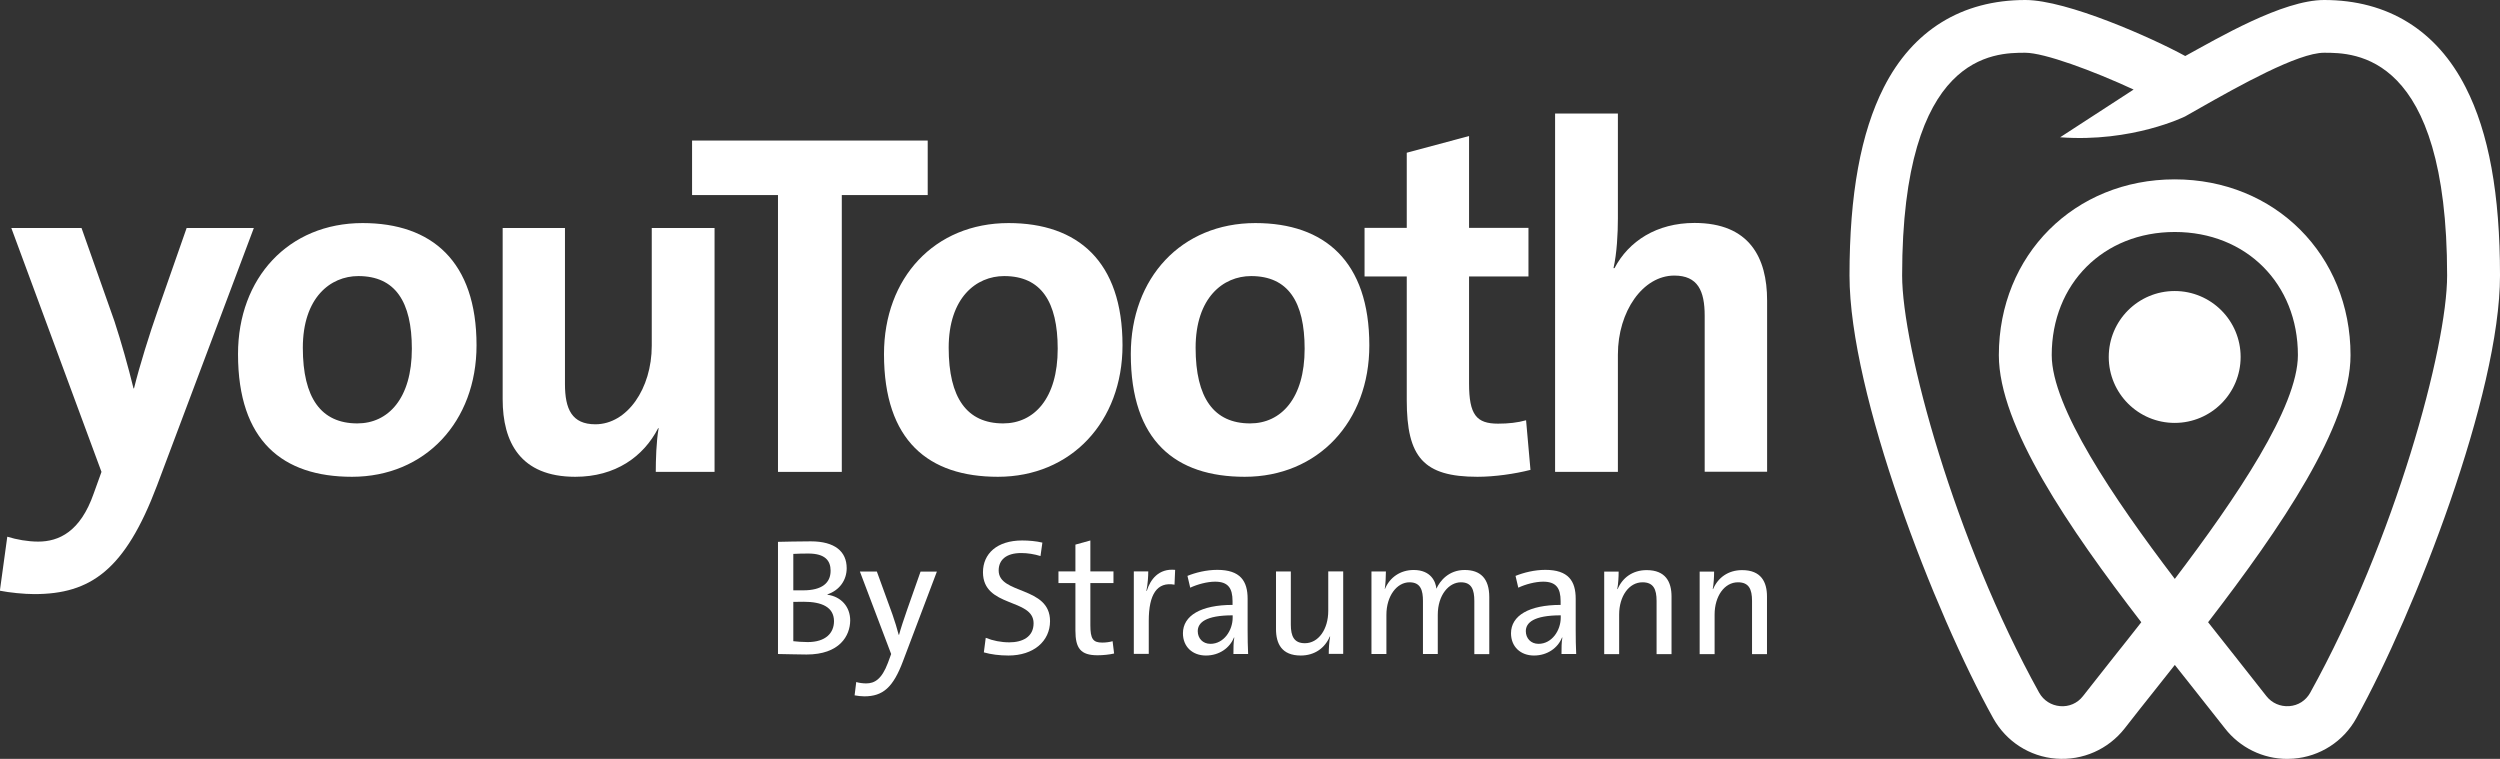 <?xml version="1.0" encoding="utf-8"?>
<!-- Generator: Adobe Illustrator 29.3.1, SVG Export Plug-In . SVG Version: 9.03 Build 55982)  -->
<svg version="1.1" id="Ebene_1" xmlns="http://www.w3.org/2000/svg" xmlns:xlink="http://www.w3.org/1999/xlink" x="0px" y="0px"
	 viewBox="0 0 199.04 60.42" style="enable-background:new 0 0 199.04 60.42;" xml:space="preserve">
<rect x="0" y="0" width="199.04" height="60.42" fill="#333333" stroke="none"/>
<style type="text/css">
	.st0{fill:#FFFFFF;}
</style>
<g>
	<path class="st0" d="M196.31,6.96C194,2.41,190.1,0,185.04,0c-3.31,0-8.44,3.03-11.06,4.46C171.37,3.03,164.57,0,161.25,0
		c-5.06,0-8.96,2.41-11.27,6.96c-1.83,3.61-2.73,8.51-2.73,14.97c0,9.42,6.76,26.83,11.44,35.25c1.03,1.85,2.9,3.06,5.01,3.22
		c2.12,0.16,4.15-0.74,5.46-2.41h0c0.74-0.95,1.56-1.99,2.43-3.08c0.51-0.65,1.03-1.3,1.56-1.97c0.53,0.67,1.05,1.32,1.56,1.97
		c0.87,1.09,1.68,2.13,2.43,3.08c1.2,1.54,3.03,2.43,4.96,2.43c0.16,0,0.33-0.01,0.49-0.02c2.11-0.16,3.99-1.37,5.01-3.22
		c4.67-8.43,11.44-25.83,11.44-35.25C199.04,15.46,198.15,10.56,196.31,6.96z M173.15,46.09c-4.91-6.46-9.8-13.69-9.8-17.82
		c0-5.68,4.12-9.8,9.8-9.8s9.8,4.12,9.8,9.8C182.95,32.4,178.05,39.63,173.15,46.09z M183.93,55.15c-0.35,0.63-0.96,1.02-1.67,1.07
		c-0.71,0.05-1.38-0.24-1.82-0.8c-0.75-0.96-1.58-2.01-2.45-3.11c-0.69-0.88-1.43-1.8-2.19-2.77c5.78-7.51,11.34-15.64,11.34-21.26
		c0-7.98-6.02-14-14-14s-14,6.02-14,14c0,5.62,5.56,13.75,11.34,21.26c-0.76,0.97-1.49,1.9-2.19,2.77c-0.87,1.1-1.7,2.15-2.45,3.11
		c-0.44,0.57-1.11,0.86-1.82,0.8c-0.71-0.06-1.32-0.45-1.67-1.07c-6.76-12.19-10.91-27.56-10.91-33.22c0-17.73,7.37-17.73,9.8-17.73
		c1.52,0,5.39,1.43,8.63,2.93l-5.85,3.8c5.74,0.43,9.95-1.66,9.95-1.66l1.04-0.59c3.27-1.86,7.96-4.48,10.02-4.48
		c2.42,0,9.8,0,9.8,17.73C194.84,27.59,190.69,42.96,183.93,55.15z M178.39,28.42c0,2.9-2.35,5.25-5.25,5.25
		c-2.9,0-5.25-2.35-5.25-5.25s2.35-5.25,5.25-5.25C176.04,23.17,178.39,25.52,178.39,28.42z"/>
	<g>
		<g>
			<path class="st0" d="M12.5,38.66c-2.54,6.72-5.28,8.64-9.77,8.64c-0.82,0-1.99-0.12-2.74-0.27l0.59-4.3
				c0.74,0.23,1.64,0.39,2.46,0.39c1.64,0,3.36-0.78,4.42-3.83l0.62-1.72L0.9,18.15h5.59l2.62,7.42c0.55,1.68,1.09,3.6,1.52,5.35
				h0.04c0.43-1.76,1.25-4.38,1.88-6.17l2.31-6.6h5.35L12.5,38.66z"/>
			<path class="st0" d="M28.02,37.96c-5.51,0-9.07-2.85-9.07-9.77c0-6.06,4.02-10.43,9.92-10.43c5.51,0,9.07,3.05,9.07,9.73
				C37.94,33.58,33.84,37.96,28.02,37.96z M28.53,21.98c-2.23,0-4.42,1.72-4.42,5.71s1.45,6.02,4.34,6.02
				c2.46,0,4.34-1.99,4.34-5.94C32.79,24.01,31.46,21.98,28.53,21.98z"/>
			<path class="st0" d="M52.21,37.57c0-0.9,0.04-2.46,0.23-3.48H52.4c-1.17,2.27-3.4,3.87-6.6,3.87c-4.38,0-5.78-2.77-5.78-6.17
				V18.15h4.96v12.43c0,1.99,0.55,3.2,2.42,3.2c2.54,0,4.49-2.85,4.49-6.25v-9.38h5v19.42H52.21z"/>
			<path class="st0" d="M67.02,15.53v22.04h-5.08V15.53H55.1v-4.34h18.76v4.34H67.02z"/>
			<path class="st0" d="M79.45,37.96c-5.51,0-9.07-2.85-9.07-9.77c0-6.06,4.02-10.43,9.92-10.43c5.51,0,9.07,3.05,9.07,9.73
				C89.37,33.58,85.27,37.96,79.45,37.96z M79.95,21.98c-2.23,0-4.42,1.72-4.42,5.71s1.45,6.02,4.34,6.02
				c2.46,0,4.34-1.99,4.34-5.94C84.21,24.01,82.88,21.98,79.95,21.98z"/>
			<path class="st0" d="M99.1,37.96c-5.51,0-9.07-2.85-9.07-9.77c0-6.06,4.02-10.43,9.92-10.43c5.51,0,9.07,3.05,9.07,9.73
				C109.03,33.58,104.92,37.96,99.1,37.96z M99.61,21.98c-2.23,0-4.42,1.72-4.42,5.71s1.45,6.02,4.34,6.02
				c2.46,0,4.34-1.99,4.34-5.94C103.87,24.01,102.54,21.98,99.61,21.98z"/>
			<path class="st0" d="M117.63,37.96c-4.3,0-5.63-1.56-5.63-6.1v-9.85h-3.36v-3.87H112v-5.98l4.96-1.33v7.31h4.73v3.87h-4.73v8.52
				c0,2.5,0.59,3.2,2.31,3.2c0.82,0,1.56-0.08,2.23-0.27l0.35,3.95C120.6,37.73,118.99,37.96,117.63,37.96z"/>
			<path class="st0" d="M135.72,37.57V25.14c0-1.99-0.55-3.2-2.42-3.2c-2.5,0-4.49,2.85-4.49,6.29v9.34h-5V9.04h5v8.36
				c0,1.17-0.08,2.77-0.35,3.95h0.08c1.13-2.15,3.36-3.6,6.37-3.6c4.38,0,5.78,2.77,5.78,6.17v13.64H135.72z"/>
		</g>
		<g>
			<g>
				<path class="st0" d="M64.21,52.11c-0.65,0-1.4-0.03-2.27-0.04v-8.93c0.65-0.01,1.53-0.04,2.61-0.04c1.92,0,2.86,0.81,2.86,2.14
					c0,0.94-0.56,1.75-1.53,2.08v0.03c1.08,0.15,1.81,0.95,1.81,2.05C67.68,50.61,66.86,52.11,64.21,52.11z M64.35,44.07
					c-0.42,0-0.85,0.01-1.19,0.03v2.9C63.41,47,63.64,47,63.96,47c1.47,0,2.17-0.58,2.17-1.56C66.13,44.65,65.71,44.07,64.35,44.07z
					 M63.99,47.91c-0.15,0-0.62,0-0.83,0.01v3.13c0.24,0.03,0.75,0.07,1.14,0.07c1.45,0,2.1-0.73,2.1-1.67
					C66.39,48.34,65.44,47.91,63.99,47.91z"/>
				<path class="st0" d="M71.9,52.62c-0.79,2.12-1.61,2.82-3.09,2.82c-0.24,0-0.56-0.04-0.77-0.08l0.13-1.06
					c0.21,0.07,0.54,0.11,0.79,0.11c0.67,0,1.24-0.33,1.73-1.63l0.26-0.71l-2.49-6.57h1.35l1.24,3.41c0.21,0.59,0.36,1.11,0.5,1.63
					h0.03c0.12-0.46,0.4-1.31,0.65-2.02l1.06-3.01h1.3L71.9,52.62z"/>
				<path class="st0" d="M80.29,52.19c-0.73,0-1.4-0.09-1.96-0.25l0.15-1.16c0.57,0.23,1.22,0.36,1.88,0.36
					c1.03,0,1.93-0.42,1.93-1.52c0-2.01-4.03-1.22-4.03-4.06c0-1.47,1.11-2.53,3.12-2.53c0.52,0,1.11,0.05,1.61,0.17l-0.15,1.07
					c-0.48-0.15-1.02-0.24-1.53-0.24c-1.22,0-1.8,0.56-1.8,1.39c0,1.92,4.09,1.23,4.09,4.03C83.6,51.05,82.29,52.19,80.29,52.19z"/>
				<path class="st0" d="M87.38,52.17c-1.35,0-1.76-0.56-1.76-1.97v-3.78h-1.35v-0.93h1.35v-2.13l1.19-0.33v2.46h1.84v0.93h-1.84
					v3.36c0,1.08,0.21,1.38,0.94,1.38c0.3,0,0.59-0.04,0.83-0.11l0.12,0.98C88.32,52.12,87.81,52.17,87.38,52.17z"/>
				<path class="st0" d="M93.51,46.55c-1.39-0.25-2.05,0.77-2.05,2.87v2.64h-1.19v-6.57h1.15c0,0.41-0.04,1.02-0.15,1.56h0.03
					c0.28-0.91,0.95-1.81,2.26-1.68L93.51,46.55z"/>
				<path class="st0" d="M98.2,52.07c0-0.46,0-0.94,0.07-1.31h-0.03c-0.32,0.81-1.15,1.43-2.23,1.43c-1.08,0-1.83-0.71-1.83-1.77
					c0-1.41,1.44-2.26,3.95-2.26v-0.3c0-1.04-0.36-1.55-1.39-1.55c-0.62,0-1.41,0.21-1.98,0.48l-0.22-0.94
					c0.63-0.26,1.51-0.48,2.37-0.48c1.84,0,2.42,0.89,2.42,2.3v2.51c0,0.62,0.01,1.32,0.04,1.89H98.2z M98.14,48.99
					c-2.16,0-2.78,0.59-2.78,1.26c0,0.57,0.4,1.01,1.01,1.01c1.06,0,1.77-1.06,1.77-2.09V48.99z"/>
				<path class="st0" d="M105.79,52.07c0-0.4,0.03-0.99,0.11-1.39h-0.03c-0.38,0.9-1.19,1.51-2.31,1.51c-1.51,0-1.97-0.94-1.97-2.1
					v-4.59h1.18v4.23c0,0.93,0.26,1.48,1.12,1.48c1.08,0,1.86-1.11,1.86-2.57v-3.15h1.19v6.57H105.79z"/>
				<path class="st0" d="M117.38,52.07v-4.22c0-0.9-0.21-1.49-1.07-1.49c-0.94,0-1.84,0.99-1.84,2.59v3.12h-1.18v-4.22
					c0-0.83-0.17-1.49-1.07-1.49c-1.01,0-1.84,1.09-1.84,2.59v3.12h-1.19v-6.57h1.15c0,0.4-0.03,0.99-0.09,1.39l0.01,0.01
					c0.38-0.93,1.23-1.52,2.29-1.52c1.39,0,1.76,0.95,1.81,1.49c0.28-0.62,0.98-1.49,2.25-1.49c1.24,0,1.96,0.66,1.96,2.16v4.54
					H117.38z"/>
				<path class="st0" d="M124.32,52.07c0-0.46,0-0.94,0.07-1.31h-0.03c-0.32,0.81-1.15,1.43-2.23,1.43c-1.08,0-1.83-0.71-1.83-1.77
					c0-1.41,1.44-2.26,3.95-2.26v-0.3c0-1.04-0.36-1.55-1.39-1.55c-0.62,0-1.42,0.21-1.98,0.48l-0.22-0.94
					c0.64-0.26,1.51-0.48,2.37-0.48c1.84,0,2.42,0.89,2.42,2.3v2.51c0,0.62,0.01,1.32,0.04,1.89H124.32z M124.26,48.99
					c-2.16,0-2.78,0.59-2.78,1.26c0,0.57,0.4,1.01,1.01,1.01c1.06,0,1.77-1.06,1.77-2.09V48.99z"/>
				<path class="st0" d="M131.89,52.07v-4.23c0-0.93-0.25-1.48-1.12-1.48c-1.08,0-1.86,1.11-1.86,2.57v3.15h-1.19v-6.57h1.15
					c0,0.4-0.03,0.99-0.11,1.39h0.03c0.38-0.9,1.19-1.51,2.31-1.51c1.51,0,1.98,0.94,1.98,2.1v4.59H131.89z"/>
				<path class="st0" d="M139.49,52.07v-4.23c0-0.93-0.25-1.48-1.12-1.48c-1.08,0-1.86,1.11-1.86,2.57v3.15h-1.19v-6.57h1.15
					c0,0.4-0.03,0.99-0.11,1.39h0.03c0.38-0.9,1.19-1.51,2.31-1.51c1.51,0,1.98,0.94,1.98,2.1v4.59H139.49z"/>
			</g>
		</g>
	</g>
</g>
</svg>
